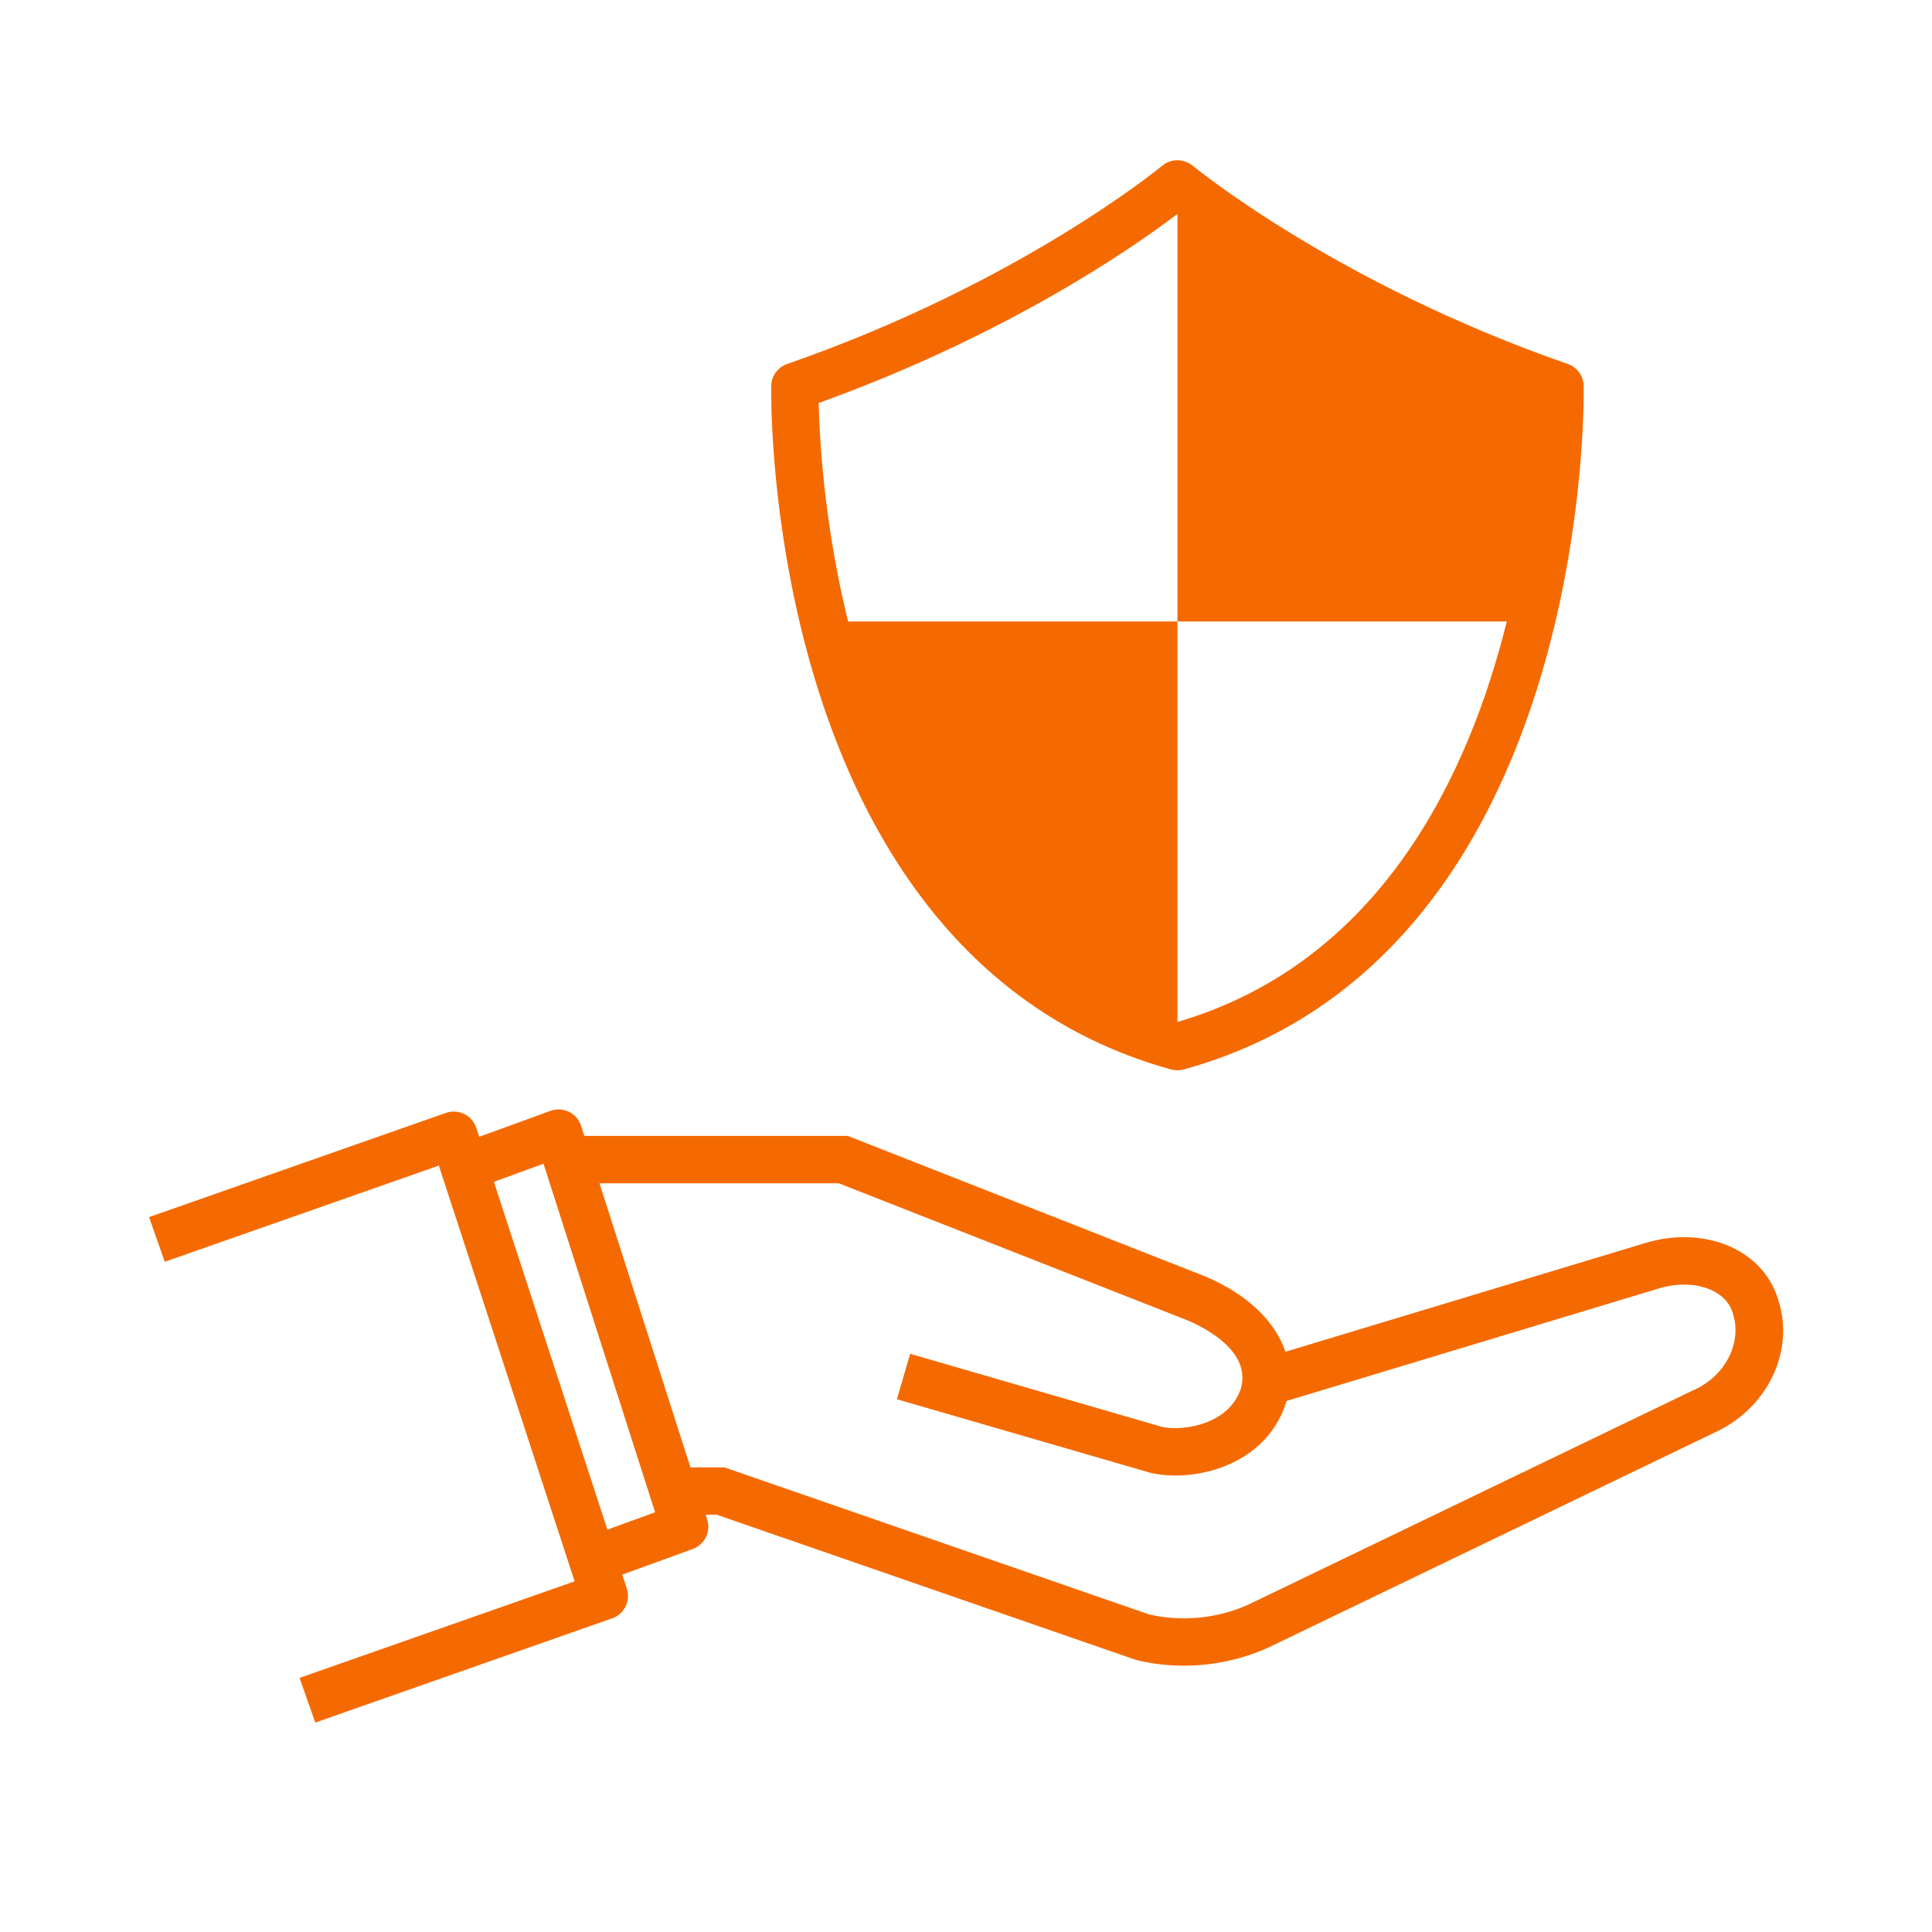 <?xml version="1.0" encoding="UTF-8"?>
<svg id="_レイヤー_1" data-name="レイヤー_1" xmlns="http://www.w3.org/2000/svg" width="40" height="40" version="1.1" viewBox="0 0 40 40">
  <!-- Generator: Adobe Illustrator 29.6.1, SVG Export Plug-In . SVG Version: 2.1.1 Build 9)  -->
  <path d="M36.834,26.977c-.114-.454-.41-.837-.835-1.078-.55-.313-1.261-.371-1.947-.16l-7.439,2.248c-.21-.632-.787-1.19-1.667-1.563l-7.393-2.906h-5.455l-.067-.208c-.041-.127-.131-.232-.251-.291-.12-.059-.258-.066-.383-.02l-1.476.537-.06-.185c-.041-.125-.131-.229-.249-.287-.118-.058-.255-.067-.379-.023l-6.147,2.158.325.925,5.675-1.992,2.811,8.608-5.695,1.999.325.925,6.147-2.158c.251-.088.386-.361.304-.615l-.095-.29,1.46-.531c.247-.09.379-.359.299-.61l-.032-.1h.227l8.658,2.999.047.014c.318.076.644.113.97.113.593,0,1.188-.125,1.74-.371l9.225-4.445c1.084-.483,1.666-1.639,1.36-2.693ZM12.576,31.67l-2.351-7.202,1.028-.374,2.31,7.216-.986.359ZM35.062,28.781l-9.225,4.445c-.639.285-1.365.355-2.047.199l-8.79-3.044h-.705l-1.883-5.882h4.955l7.209,2.833c.405.172,1.323.652,1.118,1.408-.242.751-1.188.895-1.632.803l-5.219-1.514-.273.941,5.236,1.519.03.008c.151.034.32.052.499.052.863,0,1.949-.418,2.296-1.522l.004-.015s0-.005.002-.007l7.701-2.327c.425-.131.865-.103,1.177.074.197.112.321.27.37.47l.006.024c.15.506-.114,1.217-.829,1.536Z" fill="#f56a00"/>
  <path d="M24.247,22.142s.079.018.13.018c.043,0,.087-.006.131-.018,4.837-1.335,6.84-5.718,7.669-9.16,0,0,0,0,0,0,.649-2.694.613-4.901.611-4.993-.004-.205-.135-.386-.329-.453-4.815-1.673-7.737-4.084-7.767-4.106-.013-.01-.046-.033-.069-.046-.173-.1-.397-.089-.559.046-.029.024-2.939,2.428-7.767,4.106-.194.067-.325.248-.329.453-.002.093-.038,2.299.611,4.993.829,3.442,2.833,7.825,7.669,9.161ZM24.378,4.43s0,0,0,0v8.437h6.818c-.776,3.135-2.588,7.054-6.818,8.291v-8.291h-6.818c-.009-.038-.019-.077-.029-.115-.475-1.972-.565-3.703-.581-4.408,3.948-1.422,6.561-3.255,7.427-3.914Z" fill="#f56a00"/>
</svg>